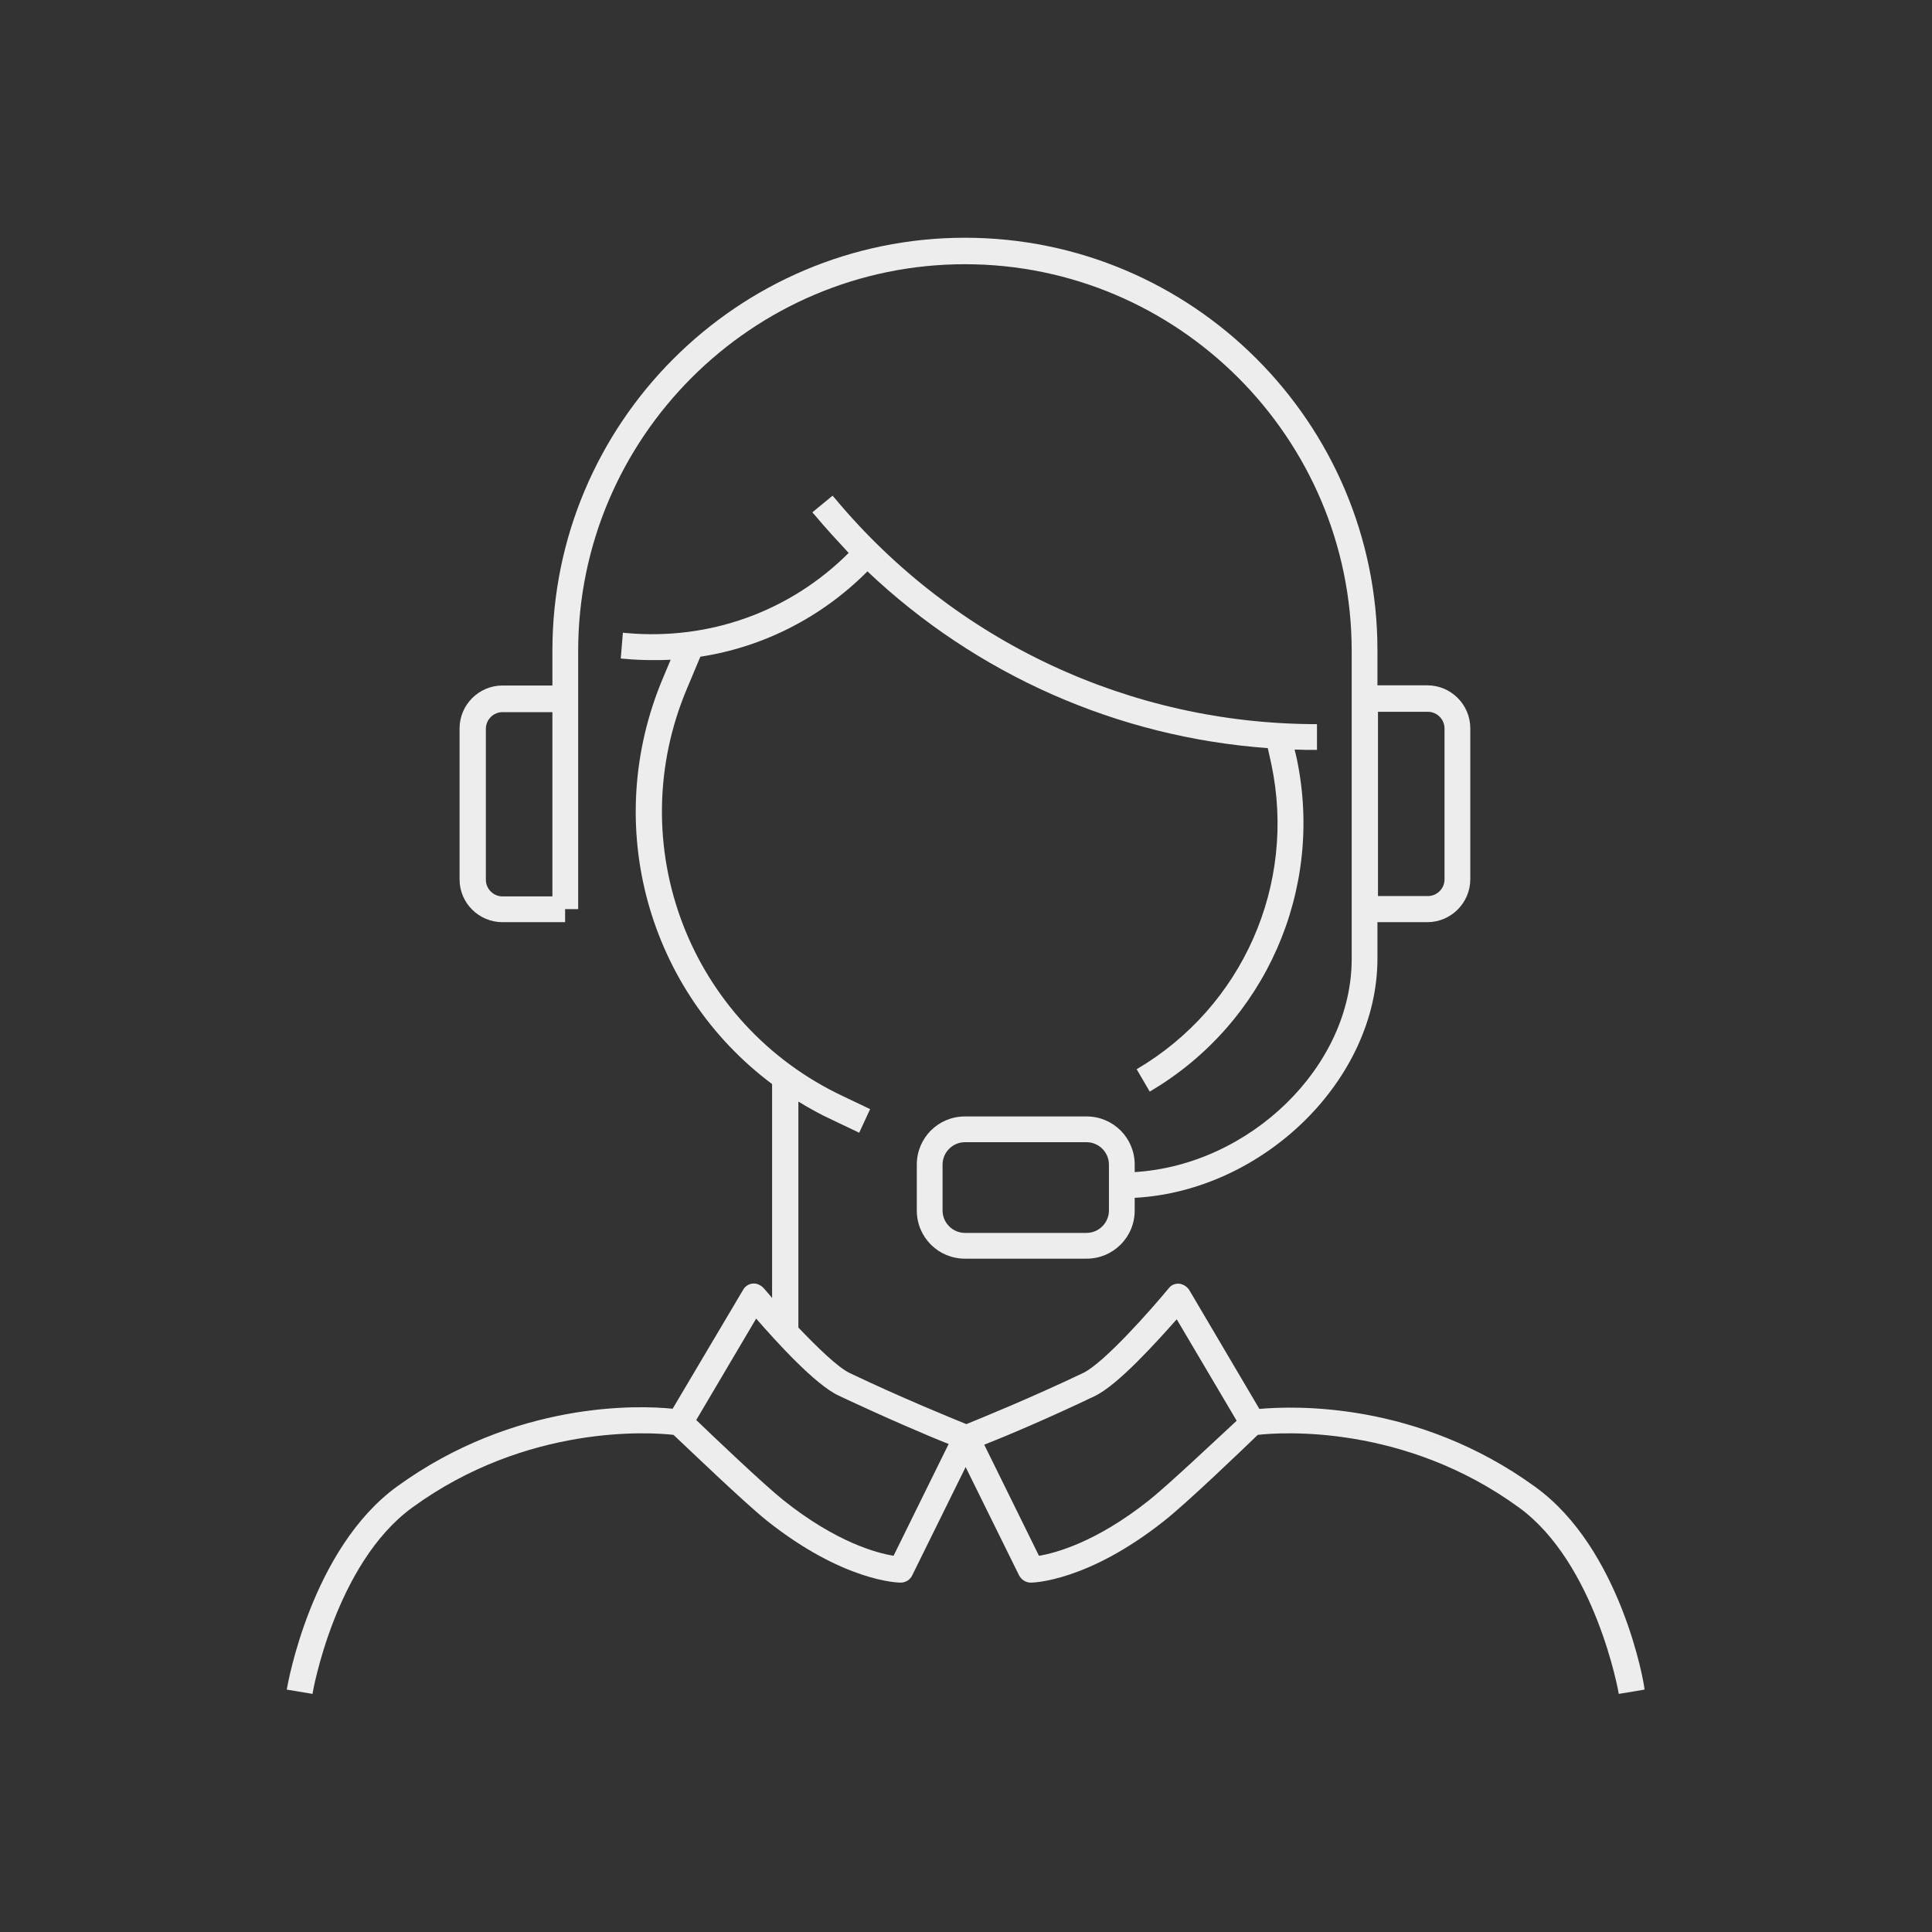 <?xml version="1.0" encoding="utf-8"?>
<!-- Generator: Adobe Illustrator 25.3.1, SVG Export Plug-In . SVG Version: 6.00 Build 0)  -->
<svg version="1.1" id="Camada_1" xmlns="http://www.w3.org/2000/svg" xmlns:xlink="http://www.w3.org/1999/xlink" x="0px" y="0px"
	 viewBox="0 0 1080 1080" style="enable-background:new 0 0 1080 1080;" xml:space="preserve">
<rect x="0" y="0" width="1080" height="1080" fill="#333333" stroke="none"/>
<style type="text/css">
	.st0{fill:#EDEDED;}
</style>
<path class="st0" d="M858.1,831.1c-66-47.9-135-45.2-154.1-43.5l-39.1-66.3c-1.2-2-3.4-3.4-5.6-3.7c-2.4-0.2-4.6,0.7-6.1,2.7
	c-9.3,11.3-36,41.6-47.7,47.2c-29.8,14.2-57,25.2-65.3,28.6c-8.3-3.4-35.5-14.4-65.3-28.6c-6.6-3.2-18.1-14.4-28.6-25.4V615.8
	c6.1,3.7,12.5,7.3,19.1,10.3l14.9,7.1l6.1-13.2l-14.9-7.1c-86.1-40.4-124.5-140.9-87.3-228.4l7.3-17.4c35.2-5.4,67.8-22,93.4-47.7
	c60.9,57.7,139.7,92.7,223.8,98.8l2,9c14.2,67.3-16.1,135.7-75.3,170.5l7.3,12.5c64.6-37.9,97.6-112.8,82.2-186.1l-1.2-5.1
	c4.2,0.2,8.3,0.2,12.5,0.2v-14.4c-104.2,0-202.5-46-269.3-126l-1.5-1.7l-11.3,9.3l1.5,1.7c6.1,7.3,12.5,14.2,18.8,21
	c-32.8,32.8-77.8,48.9-124,44.8l-2.2-0.2l-1.2,14.4l2.2,0.2c5.4,0.5,10.5,0.7,15.9,0.7c3.2,0,6.6,0,9.8-0.2l-4.2,10
	c-35,82.7-8.1,175.6,60.9,227.2v119.6c-1.7-2.2-3.4-3.9-4.6-5.4c-1.5-1.7-3.9-2.9-6.1-2.7c-2.4,0.2-4.4,1.5-5.6,3.7L376,787.5
	c-18.8-2-88.1-4.4-154.1,43.5c-47.7,34.7-61.1,110.3-61.6,113.5l14.4,2.4c0-0.7,12.7-72.9,55.8-104.2c64.1-46.7,133.1-42.1,146-40.6
	c7.8,7.3,39.4,37.7,52.1,47.9c43,34.2,73.6,34.7,74.8,34.7c2.7,0,5.4-1.5,6.6-4.2l29.8-60.4l29.8,60.4c1.2,2.4,3.7,4.2,6.6,4.2
	c1.2,0,31.8-0.5,74.8-34.7c12.7-10,44.3-40.4,52.1-47.9c13-1.5,81.9-6.1,146,40.6c42.8,31.1,55.8,103.5,55.8,104.2l14.4-2.4
	C919.3,941.4,906.1,865.6,858.1,831.1L858.1,831.1z M499.5,869.7c-9-1.5-31.8-7.3-61.6-31.1c-11-8.8-38.2-34.7-48.7-44.8l33.5-56.7
	c11.3,13,33,36.9,46,43c25.9,12.2,49.9,22.5,61.6,27.1L499.5,869.7L499.5,869.7z M642.4,838.6c-29.8,23.7-52.6,29.6-61.6,31.1
	l-30.6-62.1c11.7-4.6,35.7-14.7,61.6-27.1c13-6.1,34.7-30.3,46-43l33.5,56.7C680.8,803.9,653.4,829.8,642.4,838.6L642.4,838.6z"/>
<path class="st0" d="M280.9,515.5h35v-7.3h7.3V363.9c0-119.1,97.1-216.2,216.2-216.2s216.2,97.1,216.2,216.2v172.2
	c0,60.2-57,115.2-121.3,119.1V651c0-14.9-12-26.9-26.9-26.9h-68c-14.9,0-26.9,12-26.9,26.9v25.7c0,14.9,12,26.9,26.9,26.9h68
	c14.9,0,26.9-12,26.9-26.9v-7.1c71.9-3.9,135.7-66,135.7-133.8v-20.3h27.9c13.2,0,24-10.8,24-24v-84.4c0-13.2-10.8-24-24-24h-27.9
	v-19.6c0-127.2-103.5-230.6-230.6-230.6S308.8,236.5,308.8,363.6v19.6h-27.9c-13.2,0-24,10.8-24,24v84.4
	C256.9,504.8,267.7,515.5,280.9,515.5L280.9,515.5z M619.9,676.7c0,6.8-5.6,12.5-12.5,12.5h-68c-6.8,0-12.5-5.6-12.5-12.5V651
	c0-6.8,5.6-12.5,12.5-12.5h68c6.8,0,12.5,5.6,12.5,12.5V676.7z M798.2,397.9c5.1,0,9.3,4.2,9.3,9.3v84.4c0,5.1-4.2,9.3-9.3,9.3
	h-27.9v-103L798.2,397.9L798.2,397.9z M271.6,407.4c0-5.1,4.2-9.3,9.3-9.3h27.9v103h-27.9c-5.1,0-9.3-4.2-9.3-9.3V407.4L271.6,407.4
	z"/>
</svg>
